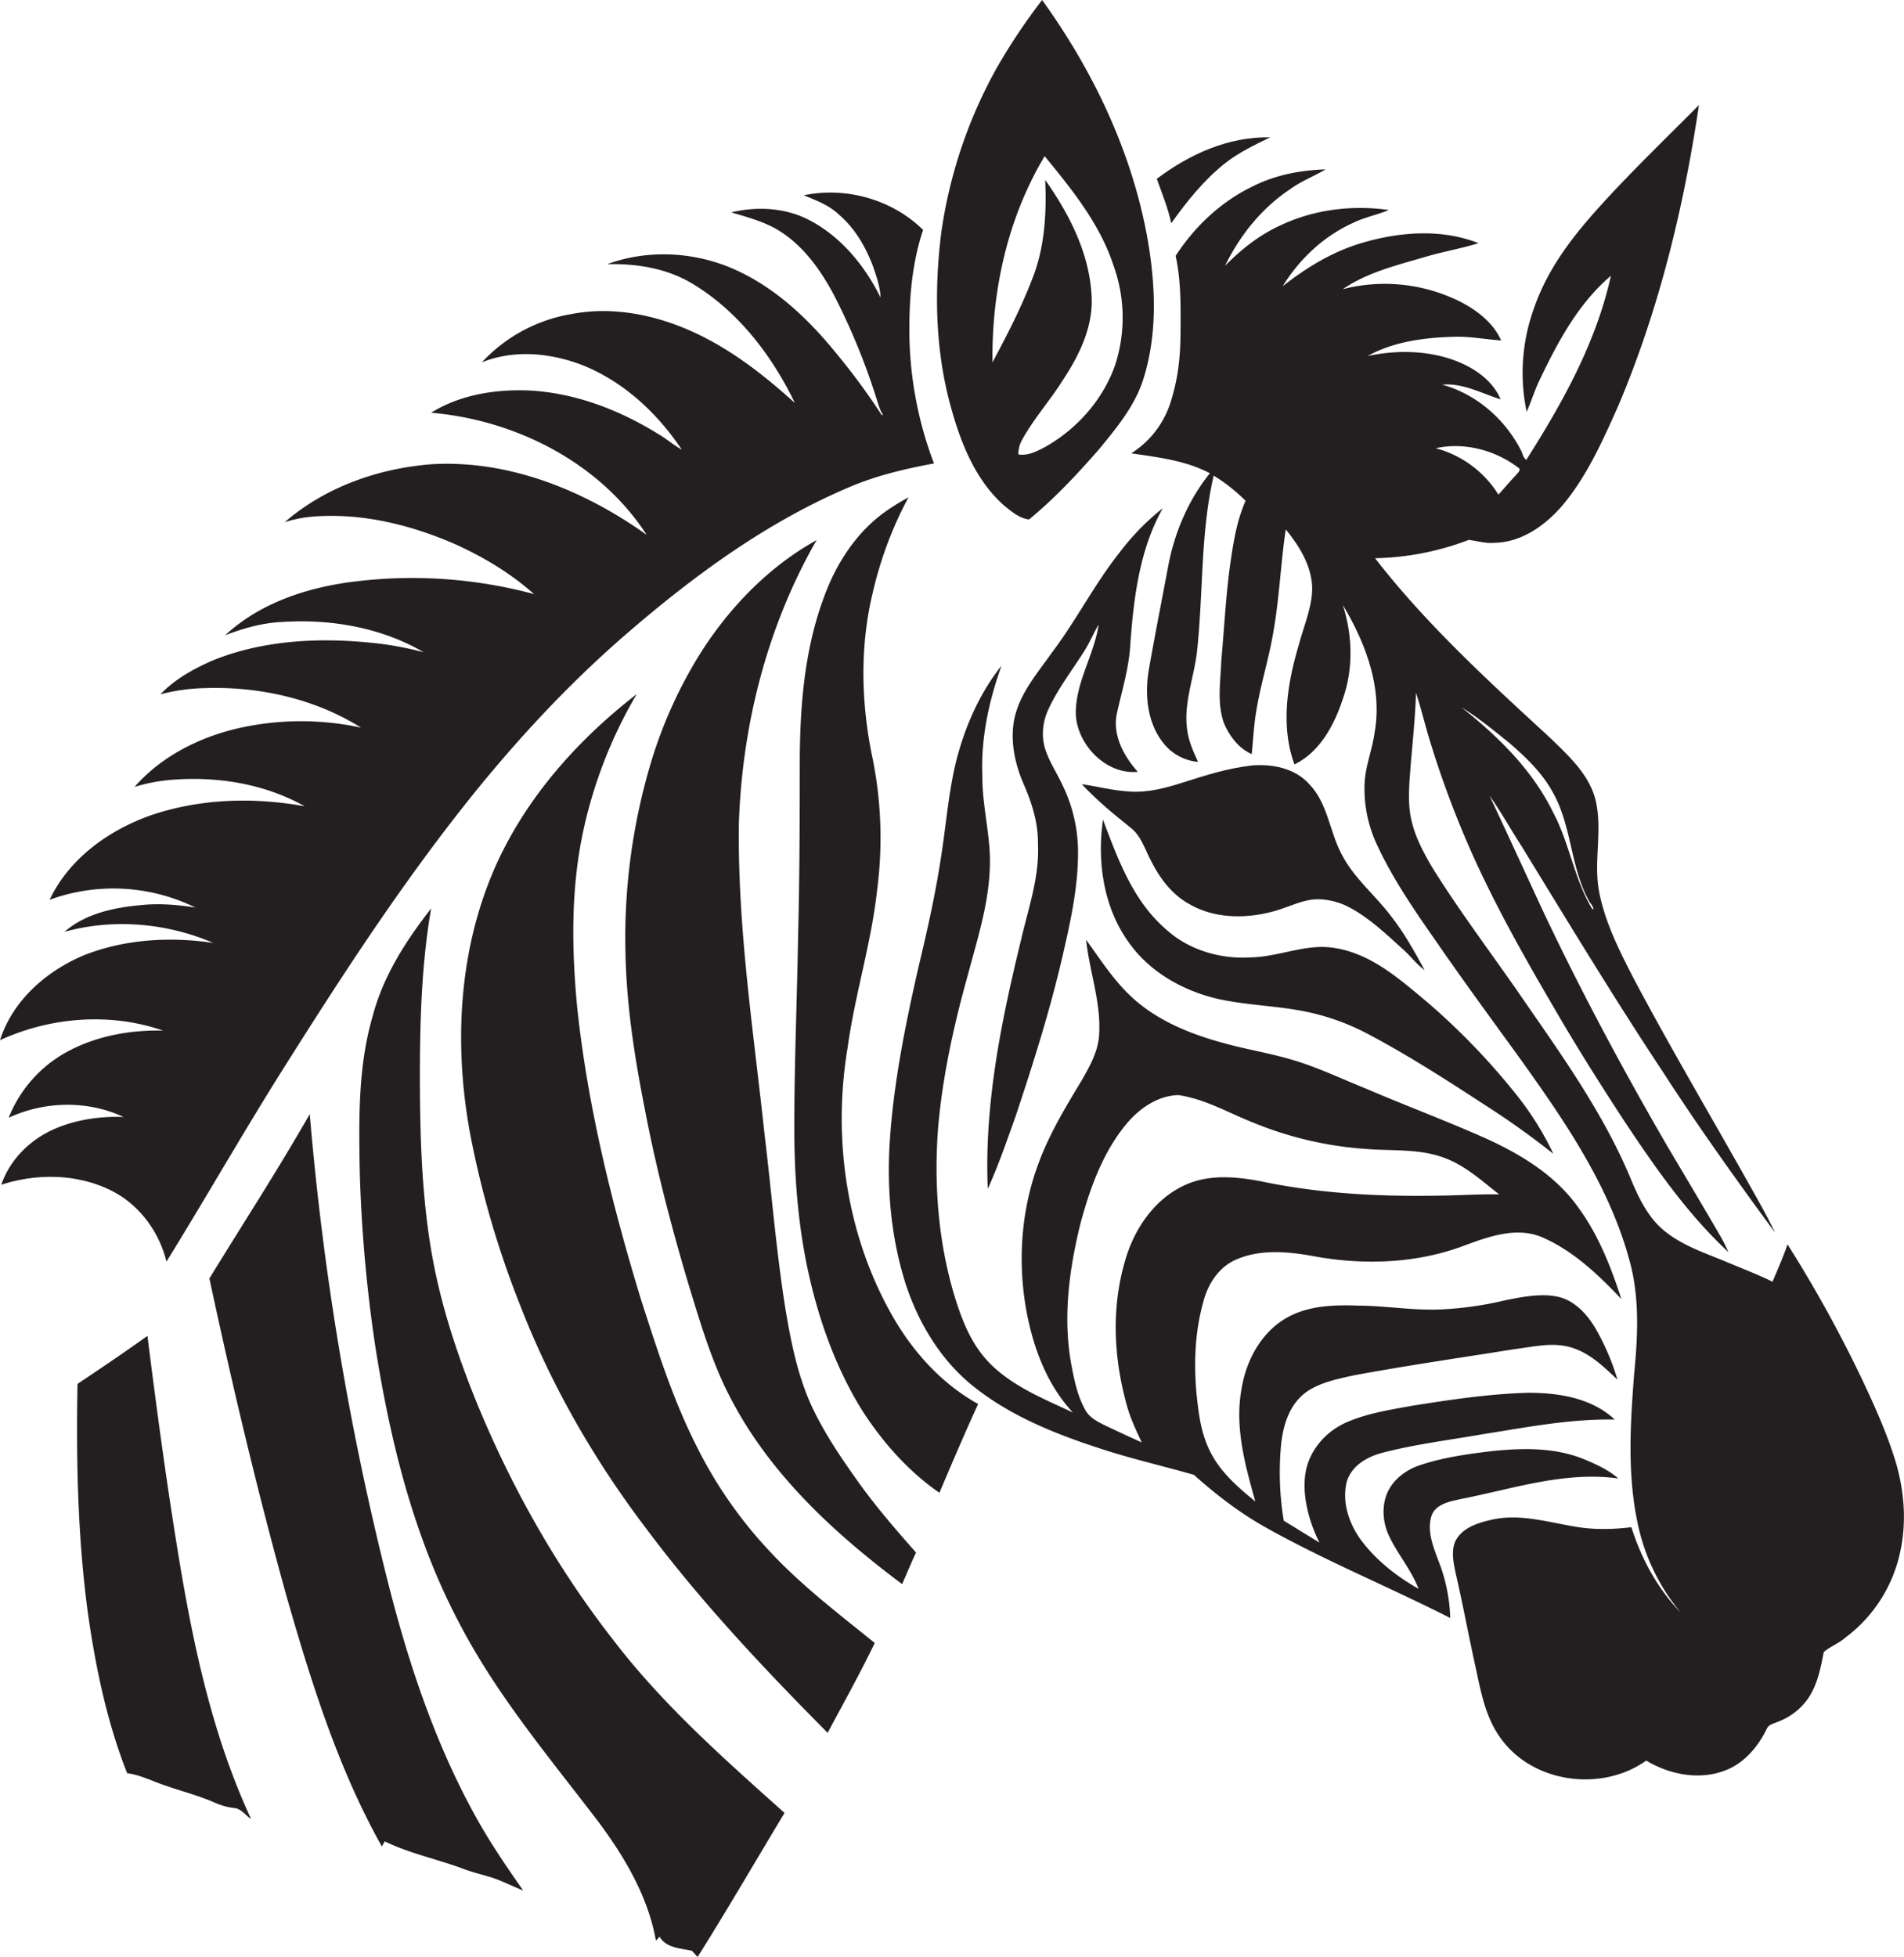<svg id="Layer_1" data-name="Layer 1" xmlns="http://www.w3.org/2000/svg" viewBox="0 0 1051.1 1080"><title>bise-eise_Zebra_flat_black_logo_White_background_8795a250-0a34-4bc1-8327-70938cf4b709</title><path d="M624,355.3c1.9-25.6,5.1-52,17.9-74.8a134.5,134.5,0,0,0-23.8,24.4c-14,17.6-24.1,37.8-37.7,55.7-7.4,10.5-16.1,20.6-19.7,33.2s-0.9,26.7,4.3,38.7c4.6,10.5,8.2,21.7,8,33.3,0.9,18-5.2,35.2-9.2,52.4-11,45.1-20.5,91.2-18.5,137.9,5.9-12.9,10.5-26.4,15.3-39.8,9.6-28.8,18.8-57.8,25.7-87.4,4.6-19.9,9.2-40.1,8.8-60.6a84.3,84.3,0,0,0-9-35.9c-2.7-5.7-6.2-11.1-8.4-17-3.1-7.8-2.4-16.7,1.2-24.2,5.2-11.2,12.8-21,19.4-31.4,3.1-4.8,5.3-10.2,8.2-15.1-2.4,16.5-12.3,31.1-12.6,48s15.8,35,34.2,33.3c-7.7-8.7-14.1-20.3-11.5-32.3S623.4,368.4,624,355.3Z" fill="#231f20"/><path d="M740.6,471.4c-6.7-12.6-7.6-28.2-18-38.8-7.9-8.7-20.5-11.1-31.7-10.1-13,1.5-25.5,5.4-37.9,9.4-9.4,3-19.1,5.6-29.1,5s-17.8-2.8-26.7-4.1c8.2,8.8,17.4,16.4,26.8,23.9,5.8,4.4,7.9,11.6,11.1,17.8,4.8,9.7,11.5,18.9,21.1,24.3,13.7,8.1,30.6,8.4,45.7,4.5,7-1.7,13.5-5.1,20.6-6.5s15.9,0.4,22.8,4.2c11.1,6,20.3,14.9,29.6,23.3,4,3.6,7.2,8,11.6,11.2-5.7-10.5-11.6-21.1-19-30.4C758.8,493.7,747.2,484.4,740.6,471.4Z" fill="#231f20"/><path d="M690.6,528.4c-17.2,1.1-34.9-4.2-47.6-16.1-17.7-15.6-26-38.4-34.1-59.9-3.3,23,.2,48.1,14,67.4,11.4,16.4,29.7,26.8,48.9,31.4,15.4,3.5,31.3,3.8,46.8,6.7a128.2,128.2,0,0,1,36.6,12.8c22.5,11.9,43.9,25.7,65.2,39.6a450.9,450.9,0,0,1,37.1,26.5A164.7,164.7,0,0,0,838,605.3a378.2,378.2,0,0,0-50.1-52.2c-15-12.5-30.6-26.5-50.6-29.8C721.5,520.4,706.4,528.1,690.6,528.4Z" fill="#231f20"/><path d="M676.3,90.1c7.6-6,16.3-10.1,24.9-14.3-22.9-.5-44.6,9.3-62.6,22.9,2.9,8.1,6.2,16.1,8,24.5C655.2,111.1,664.6,99.4,676.3,90.1Z" fill="#231f20"/><path d="M91.9,696.3c21.9-35.4,42.5-71.6,64.7-106.8,28.8-45.7,58.2-91.1,91.1-133.9,29.5-38.5,62.2-74.8,99-106.5s76.3-60.6,120.9-79.7c15.3-6.7,31.6-10.6,48-13.6A208.2,208.2,0,0,1,502,181.7c0-18.5,1.7-37.2,7.6-54.8-17-16.8-42.6-24-65.9-19.1,6.9,2.8,14.2,5.5,19.7,10.9,8.9,7.7,14.8,18.1,18.8,29,1.8,5.4,3.7,10.8,3.9,16.5-8.7-17.6-21.9-33.7-39.5-42.8-13.1-6.8-28.7-7.6-42.9-4.2,8.3,2.5,16.7,4.7,24.3,8.9,14.4,8.1,24.4,21.9,32.1,36.2a361.1,361.1,0,0,1,23.6,57.2c1.1,3.2,1.8,6.6,3.8,9.5h-0.8a366.3,366.3,0,0,0-23.9-32.6c-15.8-19.7-34.7-37.9-58.2-48.1-21.7-9.4-47-10.7-69.4-2.5,16.3-.4,33,2.3,47.1,10.8,25.2,15.2,43.8,39.5,56.5,65.8-12.4-11.2-25.4-21.8-39.8-30.5-24.7-15-54.5-24.1-83.4-18.6A87.2,87.2,0,0,0,266,200c18-7.3,38.5-5.2,56.2,1.8,22.5,9.2,40.8,26.4,54.2,46.4-3.6-2-6.8-4.6-10.2-6.9-22.3-14.3-47.8-24.5-74.5-25.8-18.5-.7-37.8,2.4-53.7,12.3,46.7,4,93.1,27.5,119,67.4-34.2-24.4-75.7-41.4-118.4-39-29.4,2.2-58.9,12.5-81.4,32a69.6,69.6,0,0,1,14.6-3c27.7-2.4,55.5,4.5,80.7,15.7,15.2,7,29.8,15.8,42.3,27a258.7,258.7,0,0,0-97.6-7.1c-26.3,3-53.1,11.5-72.9,29.8,10-3.8,20.4-6.8,31.2-7.3,27-1.8,55,3,78.4,16.7a180.8,180.8,0,0,0-30.5-5.4c-29.2-2.8-59.6-1-86.9,10.3-10.1,4.6-20.2,10.1-27.9,18.3a104.2,104.2,0,0,1,23.9-3.4c30.2-1.1,61.1,5.7,86.8,21.8a156.5,156.5,0,0,0-68,.4c-21.5,5-42.3,15.5-57,32.3a95.4,95.4,0,0,1,21.8-4c24.7-1.8,50.4,2.5,72.1,14.7-28-5.1-57.5-4.3-84.7,4.9-23.4,8.2-45.3,23.9-56.1,46.7a102.8,102.8,0,0,1,80.5,4.3c-9.7-1.5-19.6-2.4-29.5-1.4-15.1,1.3-31.1,4.6-42.8,14.8,26.9-7.5,56.5-4.9,82.1,6.1-23.8-3.5-48.8-2.1-71.3,6.8C25.6,535.9,7,552.2,0,574.1c27.9-12.8,60.8-15.4,90-5.3-18.3-.4-37.1,3-53.3,11.9A71.3,71.3,0,0,0,4.8,616.9c19.8-9.2,43.6-9.7,63.4-.4-12.9-.5-26,1.4-37.9,6.5C16.8,628.8,5.5,639.9.7,653.9c19.9-6.5,42.7-6.1,61.5,3.6C77.2,665.3,87.9,680,91.9,696.3Z" fill="#231f20"/><path d="M553.6,278.4c4.2,3.5,9,7.7,14.5,8.3,14.1-11.6,26.6-25,38.6-38.7,9.9-12.1,20.3-24.5,24.8-39.8,7.5-24.5,6.4-50.8,2.1-75.8-8.5-48-29.9-93-58.3-132.4a331.3,331.3,0,0,0-25,37.4,261.7,261.7,0,0,0-30.7,91.2c-4,32.4-3.3,65.8,5.7,97.4C530.7,245.2,538.6,264.7,553.6,278.4ZM576.7,86.2c15.1,18.4,30.5,37.4,38,60.3a84.7,84.7,0,0,1,1,54.7c-6.6,19.1-20.8,35.2-38.2,45.2-4.7,2.5-9.8,5.3-15.3,4.4a16.1,16.1,0,0,1,2.3-8.5c6.5-11.7,15.5-21.6,22.5-32.9,9.1-13.8,16.7-29.6,15.6-46.5-1.3-23.3-12.4-44.9-25.6-63.6,0.8,18-.2,36.5-6.7,53.5s-14.2,31.8-22.4,47.2C547.4,160.4,556.3,120.2,576.7,86.2Z" fill="#231f20"/><path d="M1046.5,806.8c-4.8-15.7-11.6-30.8-18.6-45.6a712.9,712.9,0,0,0-41.1-74.4c-2.4,7-5.4,13.8-8.3,20.6-8.1-4-16.6-7.2-24.9-10.7-12.1-5.1-25.1-9.2-35.3-17.8-8.1-6.8-13-16.5-17.1-26-15.6-38.5-40.3-72.2-63.7-106.2-15.6-22.4-32-44.2-46.5-67.4-5.1-8.6-9.9-17.5-12-27.4s-0.9-20.1-.2-30.1c1.1-13.1,2.5-26.2,2.9-39.4,3.1,9.4,5.3,19.1,8.3,28.5a535.9,535.9,0,0,0,25.1,65.6c12.8,27.7,27.9,54.3,43.3,80.6,12.1,20.9,25,41.3,38.2,61.5,17.1,25.7,34.9,51.4,57.6,72.5a98.4,98.4,0,0,0-5.6-10.8c-9.3-16-18.8-31.9-28.2-47.8-24.5-42.2-47.6-85.3-68.5-129.5-9.9-21.3-19.6-42.6-29.6-63.8,6.4,8.9,11.6,18.5,17.6,27.7,25.7,41.9,51.1,84,78.3,125,19.5,30.2,40.4,59.4,61.7,88.4-4.3-9-9.2-17.6-14.1-26.3-21.3-38-43.5-75.4-63.9-113.9-7.9-15.3-15.8-30.9-19.1-47.9s2.3-34.9-2.3-51.9c-4-13.7-15-23.6-25-33.3-33.9-31.2-68.1-62.4-96.4-98.9A153.5,153.5,0,0,0,810.8,298c4.6,0.5,9.1,2,13.8,1.6,14.9-.1,27.9-9.2,37.4-20,13.9-16.3,22.7-36.2,31.4-55.7,22.4-52.9,36.1-109.2,44.5-165.9C920.1,75.9,902,93.3,885,111.9s-30.9,36.6-38.5,59.2a104.3,104.3,0,0,0-3.7,56.2c2.6-5.8,4.4-12,7.2-17.7,10-20.9,21.3-42.1,39.3-57.4-8.1,36.8-26.7,70.1-46.7,101.6-2-1.3-2.1-4.1-3.3-5.9-8.8-16.9-24.6-30.5-43.1-35.6,11.4-1,21.7,4.8,32.2,8.1-4.9-11.5-16.3-18.5-27.7-22.3-14.7-4.8-30.7-4.8-45.7-1.6,14.2-7.9,30.8-10.1,46.9-10.6,9-.4,17.9,1.4,26.8,2-4.4-9.9-13.5-16.8-23-21.6a93.1,93.1,0,0,0-64.4-6.7c13.4-9.2,29.4-13.1,44.8-17.6,9.9-3,20.2-4.7,30.1-7.8-20.3-8-43.1-6.3-63.7-.3-16.4,4.7-31.1,13.6-44.4,24.1,9.3-15.1,22.7-27.7,38.9-35,6.3-3.1,13.3-4.4,19.7-7.1-19.9-2.8-40.8-.4-59.2,8.2-11.9,5.3-22.2,13.4-31.2,22.6,8.1-16.7,20.2-31.8,35.8-42.2,6.1-4.5,13.3-7.2,19.7-11-13.9.4-28,3.1-40.5,9.5-17.4,8.4-31.8,22.1-42.3,38.2,3.1,14.1,2.8,28.7,2.7,43.1s-1.7,26.2-5.8,38.7a51.8,51.8,0,0,1-21.4,27.2c14.7,2.2,30,3.9,43.4,11-11.9,14.8-19.5,32.7-23,51.3s-7.2,37.3-10.5,56c-2.6,14.2-1.4,30.2,8,41.8a27.3,27.3,0,0,0,19,10.2c-2.6-5.6-5.2-11.4-6-17.6-2.2-15,4-29.4,5.5-44.2,3.4-32,1.8-64.6,9.1-96.2a94.4,94.4,0,0,1,17.6,13.9c-5.3,12.1-7.1,25.3-8.9,38.2-2.1,16.7-3,33.5-4.5,50.3-0.4,11.3-2.4,23,1.4,34,3,7.2,8.1,14.1,15.4,17.3,0.8-7.4,1.1-14.9,2.3-22.3,2.3-15.3,7.2-30.1,9.7-45.4,3.3-18.6,4-37.6,6.8-56.3,6.9,8.5,13.2,18.3,14.4,29.4s-4.2,23-7.2,34.3c-6.3,21.2-10.2,44.7-2.4,66,14.3-7,22.2-22.2,26.9-36.7,5.7-16.6,5.1-34.7-.2-51.3,12.5,20.8,21.9,45.5,17.6,70.1-1.3,9.8-5.3,19.1-5.6,29a72.7,72.7,0,0,0,6.7,32.9c9,19.5,21.3,37.2,33.6,54.8,15.1,21.9,30.9,43.3,46.5,64.9,24,33.6,47.9,68.5,59.1,108.8,6.1,20.9,5,42.9,2.9,64.2-2.1,27.4-3.8,55.3,2,82.3a112.8,112.8,0,0,0,23.8,49.2c-12.8-13.2-21.8-29.8-27.3-47.2-10.7,1.3-21.5,1.5-32.1-.5-14.7-2.5-29.7-7-44.7-3.7-7.7,1.7-16.8,4.4-20.5,12.2-2.3,5.7-.8,12,0.4,17.9,3.8,16.3,6.8,32.7,10.4,49.1S820,949,830,961.4c18.3,23.1,55,27.3,78.8,10.3,12.8,7.7,29,10.9,43.2,5.6,10.6-3.9,18.3-12.9,23.2-22.8,1-2.8,4.1-3.2,6.5-4.3a35.6,35.6,0,0,0,16.4-12.7c5.2-7.6,7-16.8,8.7-25.7,3.6-3.1,8.4-4.8,12.1-8.1a79.4,79.4,0,0,0,30.2-47.7C1052.6,839.8,1051.2,822.7,1046.5,806.8ZM833.4,410.2c9,7.8,17.9,16.3,23.7,26.9,10.9,19,9.7,42.4,20.7,61.2,0.8,0.5,3.1,4.9,1,3.1-9.9-16.6-12.4-36.3-21.5-53.2-11.4-23.3-30.3-41.8-50.5-57.8C816.3,396.2,824.8,403.3,833.4,410.2ZM838,258c2.2,1.2-.3,3.2-1.2,4.3-3.3,3.5-6.4,7.2-9.6,10.7a58.4,58.4,0,0,0-34.6-25.6C808.2,243.9,825.3,248.4,838,258Z" fill="#231f20"/><path d="M447.1,773.9c-7.1-16.4-10.6-34-13.5-51.5-5.1-31.8-7.6-64-11.5-96-6.1-57.2-15-114.3-14.2-171.9,1.8-54.5,15.7-109,42.9-156.4-26.3,14.6-47.9,36.9-64,62.2a250,250,0,0,0-28.4,63.8,337.3,337.3,0,0,0-13.1,102.3c0.6,28.9,5.1,57.6,10.7,85.9,6.2,32.4,14.5,64.3,23.9,95.9,7.1,23.1,13.8,46.5,25.7,67.7,21.9,40,56.3,71.4,92.4,98.4,2.6-5.8,5-11.7,7.7-17.4-10.9-12.4-21.8-24.9-31.4-38.3S454.2,789.9,447.1,773.9Z" fill="#231f20"/><path d="M492.9,726.7c-25.5-44.4-33.4-98-25-148.3,4-29.3,13.1-57.7,16.3-87.1a221.7,221.7,0,0,0-2.4-72.3c-6.4-30.1-7.3-61.8,0-91.9a212.1,212.1,0,0,1,19.7-52.6,141.6,141.6,0,0,0-12.2,7.5c-16.7,11.7-28.1,29.6-34.8,48.6-10.8,29.5-13,61.2-13,92.3s-0.1,62.3-.9,93.5c-0.6,36.2-2.2,72.3-2.1,108.5,0.1,26.5,2.3,53.1,8.1,78.9s15.4,52.7,30.1,75.8c11.2,17.1,25.1,32.7,41.9,44.3,7-16.4,13.9-32.8,21.4-49C520.1,763.9,504.2,746.4,492.9,726.7Z" fill="#231f20"/><path d="M790.2,836.8c2.3-6.9,10.4-8.1,16.5-9.5,28.5-5.6,57.3-15.4,86.7-11.3-5.9-5.1-13.2-8.3-20.4-11.2-16.3-6.2-34.2-5.6-51.2-3.7-12.7,1.6-25.5,3.4-37.7,7.5-7.4,2.4-14.3,7.3-17.8,14.4s-3.2,16.3.1,23.8c4.7,10.5,12.6,19.3,16.7,30.1-12.2-6.9-23.5-15.8-31.9-27.1-6.6-9.1-10.5-21-7.7-32.1,2.8-9.1,11.8-14,20.5-16.1,17.9-4.6,36.2-6.8,54.4-10,24.2-3.8,48.4-8.6,73-8.1-12.6-11.9-30.9-14.8-47.7-14.8-21.6.6-43,3.8-64.3,7.2-12.1,2.2-24.4,4.1-35.8,9s-20.6,15.2-22.8,27.5,1.6,27.1,7.6,39l-19.7-12.1a162.1,162.1,0,0,1-1.4-42.7c1.1-9.6,4.1-19.7,11.5-26.4s18.9-9,29-11.2c29.2-5.4,58.5-9.6,87.8-14.3,10.6-1.3,21.6-4.2,32.1-.9s17.7,10.7,25.2,17.6A132.3,132.3,0,0,0,880.7,733c-4.7-7.8-11.5-15.3-20.7-17.3s-20.2.1-30.1,2.2a190.4,190.4,0,0,1-34.4,4.8c-15.2.7-30.3-2-45.5-2.1-13.5-.5-27.9-0.1-40,6.9-14.1,8.2-22.3,23.9-24.7,39.6-3.7,20.8,2.1,41.7,7.7,61.6-9.3-7.6-18.7-15.7-24.4-26.5s-6.9-22-8.1-33.3c-1.5-16.8-.8-34.1,3.8-50.4,2.4-9.5,8.2-18.7,17.4-23,14-6.4,29.9-4.7,44.5-2,27.4,4.9,56.4,3.8,82.6-6.2,13.4-4.9,28.5-10.4,42.6-4.4,17.2,7.5,31,20.7,43.7,34.1-5.8-17.7-12.6-35.3-23.7-50.4-12.6-17.9-31.8-29.5-51.4-38.4-21.8-9.7-44.1-18-66-27.4-13.2-5.3-26.1-11.5-39.7-15.6s-26-5.9-38.8-9.5c-17.7-4.8-35.3-11.8-49.2-24-10.7-9.4-18.4-21.5-26.7-33,1.8,17.4,8.2,34.2,7.2,51.9-0.4,9.6-5.3,18.1-9.9,26.1-9,14.9-18.1,30-24,46.5-9.3,25.5-11.1,53.5-6.3,80.2,3.8,20.4,11.3,40.8,25.7,56.2-14.9-7-30.6-13.3-43-24.4S531.5,730,527,715.5c-9.1-30.1-11.5-62-9.1-93.3,2.5-28.7,8.8-56.9,16.5-84.5,5.1-19.1,11.2-38.1,12-58,0.9-17.4-4.3-34.4-4.1-51.8-0.8-20.6,3.6-41.1,10.6-60.5-10.6,13.3-18.1,29.1-23,45.3-5.8,18.9-7.1,38.8-10.1,58.3-3.1,21.2-7.8,42.1-12.8,63-7.2,31.6-13.7,63.6-15.8,96-1.7,26.3.7,53,8.6,78.1,7.2,22.3,19.9,43.3,38.5,57.8,21,16.5,46.3,26.3,71.6,34.4,16.2,5.2,32.9,9,49.2,13.7,12.4,11.1,25.7,21.3,40.3,29.4,32.8,18.3,67.7,32.6,101.2,49.6a93.4,93.4,0,0,0-6.6-31.8C791.2,853.6,787.7,845.1,790.2,836.8ZM654.3,654c-17.1,7.7-28.4,24.6-33.3,42.2-7.5,25.6-6.2,53.2.9,78.8,1.9,7.4,5.2,14.2,8.4,21.1q-10.7-4.8-21.3-9.9c-3.8-1.9-7.7-4.1-9.8-7.9-4.3-7.6-6.1-16.2-7.7-24.7-4.9-26.2-1.3-53.2,5.1-78.8,5.1-18.8,11.9-37.8,24.2-53.2,7.2-9.1,17.6-16.8,29.6-17.2,14.8,2.1,27.9,9.9,41.7,15.3A199.4,199.4,0,0,0,755,634.2c14.3,1.1,29.3-.3,43,5.1,11.3,4.3,20.2,12.6,29.6,19.9-11.1-.2-22.3.6-33.4,0.7-32.5.6-65.2-1.1-97.1-7.7C683,649.4,667.7,647.9,654.3,654Z" fill="#231f20"/><path d="M425.1,856.4a241.7,241.7,0,0,1-40.9-58.9c-12.8-25.4-21.4-52.6-30.1-79.5-16.2-53-29.7-107.2-35.5-162.4-3.1-32.7-3.5-66.1,3.7-98.4a254.9,254.9,0,0,1,29.2-74.1c-32.8,25.4-61.4,57.5-78.3,95.8-20.2,46-22.7,98.2-13.6,147.2a522.3,522.3,0,0,0,27.9,95.2c17,43.6,40.6,84.6,68.9,121.9,30.2,40.5,65,77.4,100.5,113.2,8.8-16.5,17.9-32.8,26-49.6C463,890.7,442.6,875.2,425.1,856.4Z" fill="#231f20"/><path d="M81.4,737.3c-12.7,9.1-25.6,17.8-38.6,26.5-0.8,42.2.1,84.5,5.7,126.4,4.3,30.1,10.5,60.1,21.7,88.5,7.4,0.9,14.1,4.5,21.1,6.8,9.1,3.2,18.4,5.5,27.2,9.4a36.9,36.9,0,0,0,10.8,3c3.9,0.3,6.2,4.1,9.3,6-26-56-36-117.6-45.2-178.1C89,796.3,85.1,766.8,81.4,737.3Z" fill="#231f20"/><path d="M214.2,873.4a1605.4,1605.4,0,0,1-43.2-258.5c-17.6,30.8-36.9,60.5-55.4,90.7,12.6,58.9,26.5,117.5,42.6,175.5,13.6,47.3,28.4,94.9,52.6,138l1.6-2.8c13.6,6.6,28.6,9.7,42.7,14.9,5.3,2.1,10.8,3.3,16.2,5s11.7,4.9,17.5,7.2c-7.9-11.3-15.7-22.7-22.7-34.6C241.8,966.9,226.1,920.4,214.2,873.4Z" fill="#231f20"/><path d="M338.6,905.2c-31.5-40.3-56.8-85.3-76.1-132.7-11-27.3-20.1-55.4-24.8-84.5-5.2-32.1-5.9-64.7-5.9-97.1,0.1-29.9,1.1-60,6.2-89.5-13.9,17.8-26.4,37.2-32.2,59.2-8.2,27.9-7.7,57.2-7.2,86a802.4,802.4,0,0,0,8.3,94.6c8.4,54.2,21.7,108.4,47.9,157,20.6,38.9,49.2,72.7,75.7,107.5,14.5,19.5,27.3,41.2,31.6,65.4l2-2.2c3.7,6.3,11.6,6.4,17.9,7.8l3.1,3.4c16.5-26.2,32-53,48-79.5C399.7,970.7,365.9,940.9,338.6,905.2Z" fill="#231f20"/></svg>
